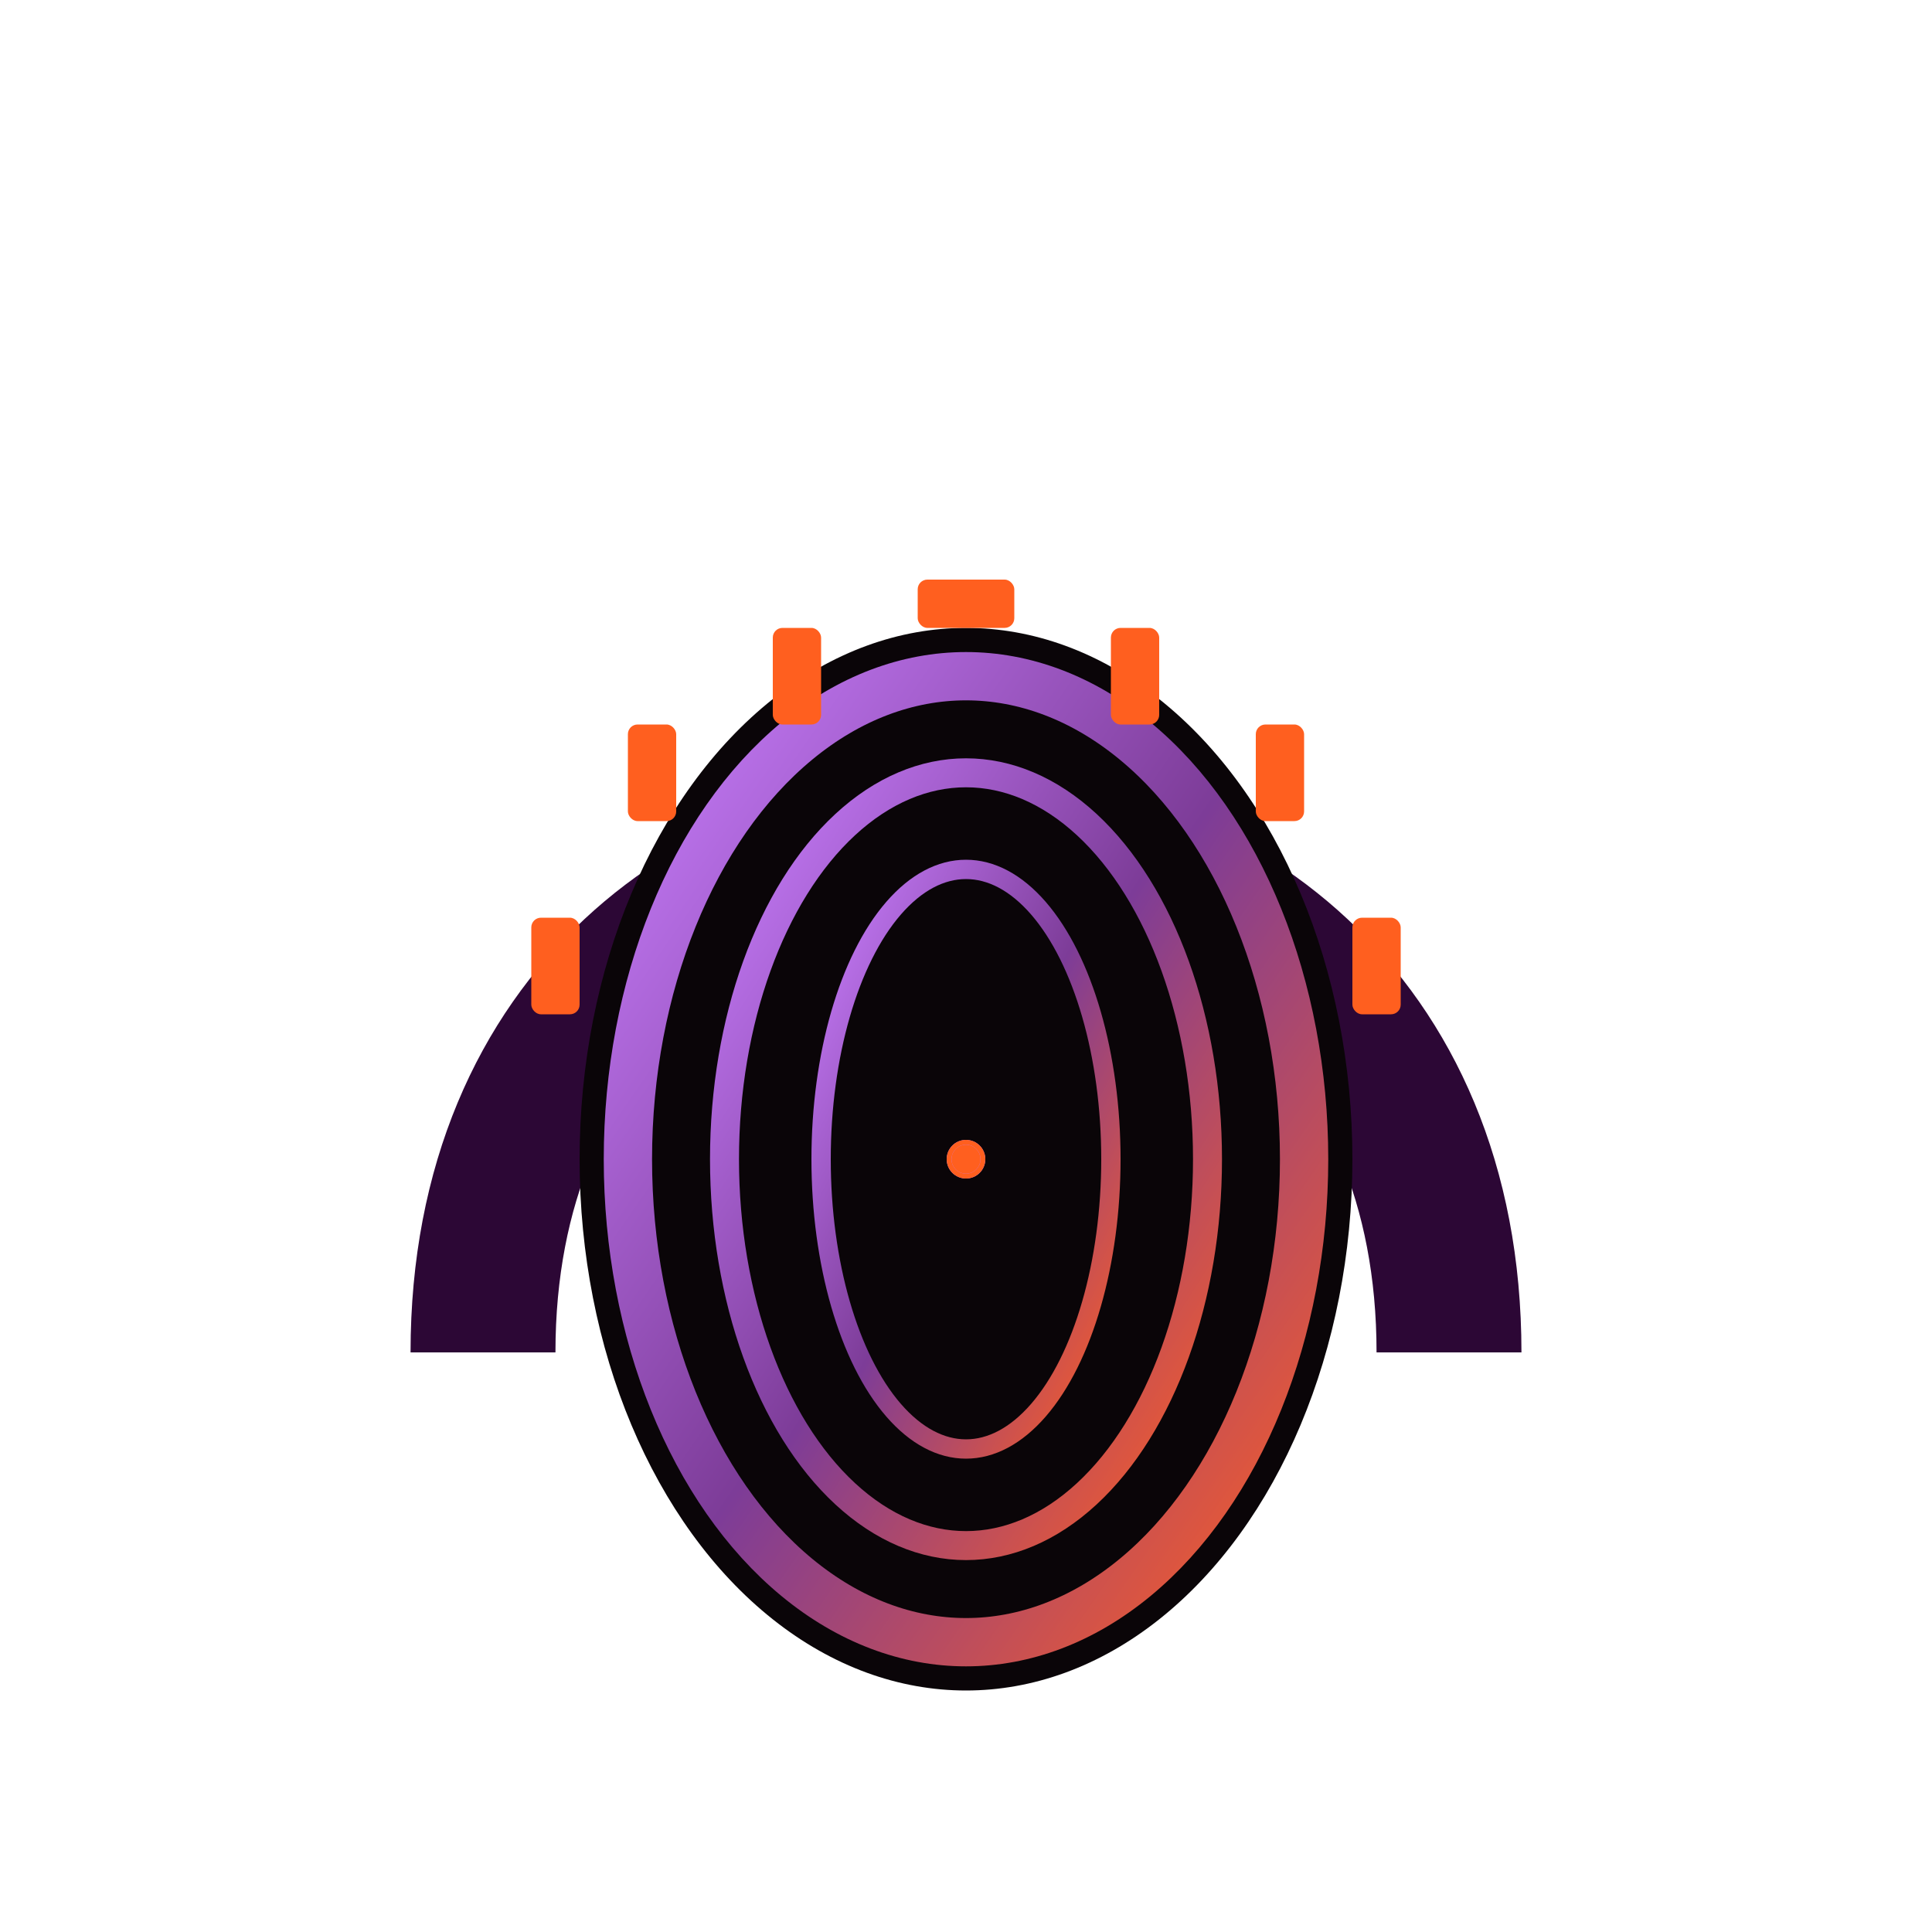 <svg xmlns="http://www.w3.org/2000/svg" viewBox="0 0 200 200">
    <defs>
        <linearGradient id="portalGlow" x1="0%" y1="0%" x2="100%" y2="100%">
            <stop offset="0%" stop-color="#C97FFF" />
            <stop offset="50%" stop-color="#7D3C98" />
            <stop offset="100%" stop-color="#FF5F1F" />
        </linearGradient>
        <filter id="portalBlur">
            <feGaussianBlur stdDeviation="3" result="blur" />
            <feComposite in="SourceGraphic" in2="blur" operator="over" />
        </filter>
    </defs>

    <!-- Stone Arch -->
    <path d="M50,140 C50,70 150,70 150,140" fill="none" stroke="#2C0735" stroke-width="15" />

    <!-- Portal Background -->
    <ellipse cx="100" cy="120" rx="40" ry="55" fill="#0A0508" />

    <!-- Portal Energy -->
    <g filter="url(#portalBlur)">
        <ellipse cx="100" cy="120" rx="35" ry="50" fill="none" stroke="url(#portalGlow)" stroke-width="5">
            <animate attributeName="stroke-width" values="5;8;5" dur="3s" repeatCount="indefinite" />
            <animate attributeName="opacity" values="0.7;1;0.7" dur="4s" repeatCount="indefinite" />
        </ellipse>
        <ellipse cx="100" cy="120" rx="25" ry="40" fill="none" stroke="url(#portalGlow)" stroke-width="3">
            <animate attributeName="stroke-width" values="3;5;3" dur="4s" repeatCount="indefinite" />
            <animate attributeName="opacity" values="0.7;1;0.7" dur="3s" repeatCount="indefinite" />
        </ellipse>
        <ellipse cx="100" cy="120" rx="15" ry="30" fill="none" stroke="url(#portalGlow)" stroke-width="2">
            <animate attributeName="stroke-width" values="2;4;2" dur="5s" repeatCount="indefinite" />
            <animate attributeName="opacity" values="0.7;1;0.7" dur="2.5s" repeatCount="indefinite" />
        </ellipse>
    </g>

    <!-- Rune Markings on Arch -->
    <g fill="#FF5F1F">
        <rect x="55" y="95" width="5" height="10" rx="1">
            <animate attributeName="opacity" values="0.7;1;0.7" dur="3s" repeatCount="indefinite" />
        </rect>
        <rect x="65" y="75" width="5" height="10" rx="1">
            <animate attributeName="opacity" values="0.7;1;0.7" dur="2.5s" repeatCount="indefinite" />
        </rect>
        <rect x="80" y="65" width="5" height="10" rx="1">
            <animate attributeName="opacity" values="0.7;1;0.7" dur="4s" repeatCount="indefinite" />
        </rect>
        <rect x="95" y="60" width="10" height="5" rx="1">
            <animate attributeName="opacity" values="0.7;1;0.7" dur="3.5s" repeatCount="indefinite" />
        </rect>
        <rect x="115" y="65" width="5" height="10" rx="1">
            <animate attributeName="opacity" values="0.7;1;0.7" dur="3s" repeatCount="indefinite" />
        </rect>
        <rect x="130" y="75" width="5" height="10" rx="1">
            <animate attributeName="opacity" values="0.7;1;0.7" dur="4s" repeatCount="indefinite" />
        </rect>
        <rect x="140" y="95" width="5" height="10" rx="1">
            <animate attributeName="opacity" values="0.7;1;0.7" dur="2.8s" repeatCount="indefinite" />
        </rect>
    </g>

    <!-- Portal Particles -->
    <g>
        <circle cx="100" cy="120" r="2" fill="#C97FFF">
            <animate attributeName="cx" values="100;90;100" dur="3s" repeatCount="indefinite" />
            <animate attributeName="cy" values="120;110;120" dur="3s" repeatCount="indefinite" />
            <animate attributeName="opacity" values="0;1;0" dur="3s" repeatCount="indefinite" />
        </circle>
        <circle cx="100" cy="120" r="2" fill="#FF5F1F">
            <animate attributeName="cx" values="100;110;100" dur="2.5s" repeatCount="indefinite" />
            <animate attributeName="cy" values="120;130;120" dur="2.5s" repeatCount="indefinite" />
            <animate attributeName="opacity" values="0;1;0" dur="2.5s" repeatCount="indefinite" />
        </circle>
        <circle cx="100" cy="120" r="1.5" fill="#C97FFF">
            <animate attributeName="cx" values="100;105;100" dur="4s" repeatCount="indefinite" />
            <animate attributeName="cy" values="120;115;120" dur="4s" repeatCount="indefinite" />
            <animate attributeName="opacity" values="0;1;0" dur="4s" repeatCount="indefinite" />
        </circle>
        <circle cx="100" cy="120" r="1.5" fill="#FF5F1F">
            <animate attributeName="cx" values="100;95;100" dur="3.5s" repeatCount="indefinite" />
            <animate attributeName="cy" values="120;125;120" dur="3.5s" repeatCount="indefinite" />
            <animate attributeName="opacity" values="0;1;0" dur="3.5s" repeatCount="indefinite" />
        </circle>
    </g>
</svg>
